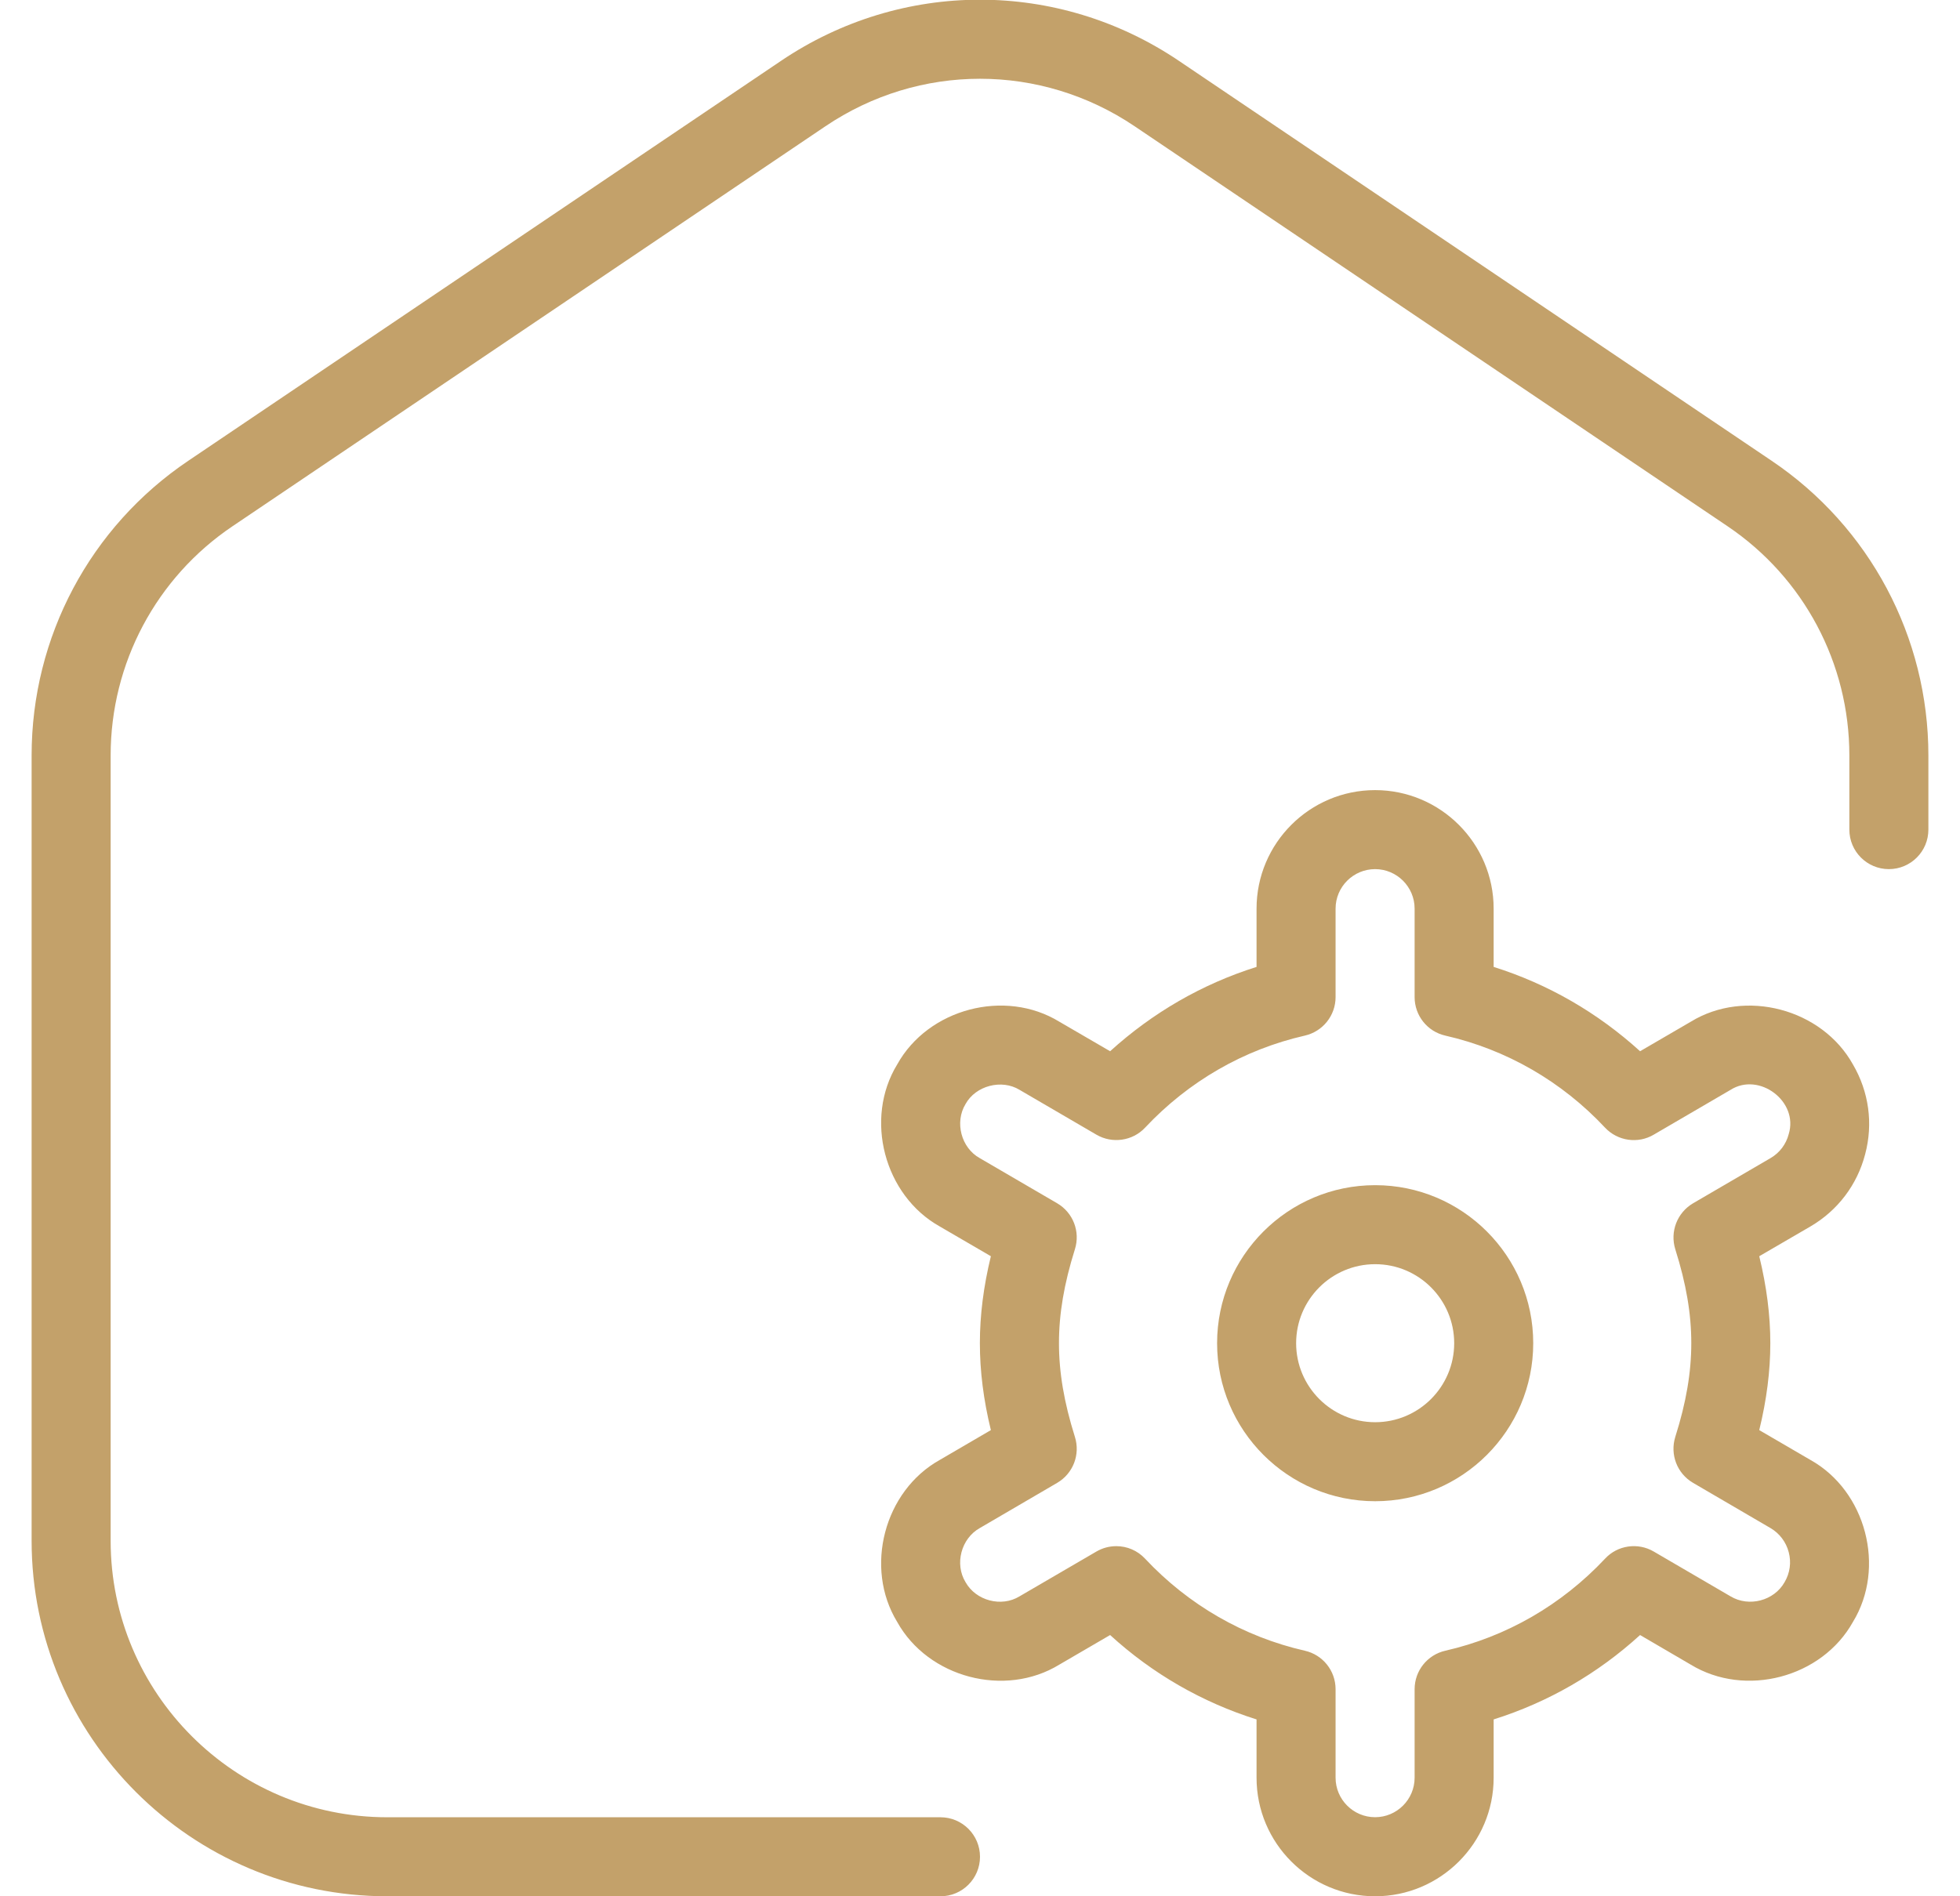 <?xml version="1.0" encoding="UTF-8"?>
<svg xmlns="http://www.w3.org/2000/svg" width="31" height="30" viewBox="0 0 31 30" fill="none">
  <g clip-path="url(#clip0_20_256)">
    <path d="M29.5 18.26C29.629 17.776 29.559 17.271 29.306 16.839C28.816 15.959 27.602 15.637 26.742 16.164L25.94 16.631C25.269 16.021 24.483 15.567 23.624 15.297V14.375C23.624 13.341 22.782 12.5 21.749 12.5C20.715 12.5 19.874 13.341 19.874 14.375V15.297C19.015 15.567 18.23 16.021 17.558 16.631L16.755 16.164C15.895 15.637 14.681 15.957 14.191 16.839C13.665 17.699 13.984 18.912 14.865 19.404L15.672 19.874C15.555 20.355 15.498 20.809 15.498 21.25C15.498 21.691 15.555 22.145 15.672 22.625L14.865 23.096C13.984 23.586 13.665 24.801 14.191 25.661C14.681 26.542 15.895 26.862 16.755 26.335L17.558 25.867C18.227 26.479 19.015 26.932 19.874 27.202V28.125C19.874 29.159 20.715 30 21.749 30C22.782 30 23.624 29.159 23.624 28.125V27.202C24.483 26.932 25.269 26.479 25.94 25.867L26.741 26.335C27.604 26.861 28.815 26.542 29.306 25.661C29.832 24.801 29.514 23.587 28.633 23.096L27.825 22.625C27.942 22.145 28 21.691 28 21.25C28 20.809 27.942 20.355 27.825 19.874L28.633 19.404C29.066 19.151 29.374 18.745 29.5 18.26ZM28.291 17.942C28.249 18.104 28.146 18.239 28.003 18.322L26.779 19.036C26.527 19.184 26.41 19.485 26.497 19.764C26.67 20.312 26.75 20.785 26.75 21.249C26.75 21.712 26.67 22.185 26.497 22.732C26.41 23.011 26.525 23.312 26.779 23.46L28.003 24.175C28.146 24.259 28.249 24.395 28.291 24.556C28.334 24.717 28.311 24.886 28.226 25.03C28.061 25.324 27.663 25.43 27.371 25.255L26.156 24.546C25.907 24.4 25.585 24.444 25.386 24.659C24.699 25.391 23.825 25.895 22.86 26.115C22.575 26.18 22.374 26.432 22.374 26.724V28.124C22.374 28.469 22.093 28.749 21.749 28.749C21.405 28.749 21.124 28.469 21.124 28.124V26.724C21.124 26.432 20.922 26.179 20.637 26.115C19.672 25.895 18.797 25.391 18.111 24.659C17.99 24.529 17.825 24.461 17.656 24.461C17.547 24.461 17.439 24.489 17.341 24.546L16.125 25.255C15.838 25.431 15.435 25.324 15.271 25.03C15.095 24.742 15.203 24.339 15.496 24.175L16.72 23.46C16.973 23.312 17.089 23.011 17.001 22.732C16.829 22.185 16.749 21.712 16.749 21.249C16.749 20.785 16.829 20.312 17.001 19.764C17.089 19.485 16.973 19.184 16.72 19.036L15.496 18.322C15.203 18.16 15.096 17.755 15.271 17.467C15.432 17.174 15.844 17.069 16.126 17.242L17.341 17.951C17.59 18.097 17.913 18.052 18.111 17.84C18.799 17.107 19.672 16.604 20.637 16.384C20.922 16.319 21.124 16.066 21.124 15.775V14.375C21.124 14.03 21.405 13.75 21.749 13.75C22.093 13.75 22.374 14.03 22.374 14.375V15.775C22.374 16.066 22.575 16.32 22.86 16.384C23.825 16.604 24.7 17.107 25.386 17.84C25.585 18.052 25.907 18.099 26.156 17.951L27.371 17.242C27.824 16.955 28.45 17.425 28.291 17.942ZM30.5 11.951V13.125C30.5 13.47 30.22 13.75 29.875 13.75C29.53 13.75 29.25 13.47 29.25 13.125V11.951C29.25 10.494 28.53 9.139 27.323 8.325L17.948 1.999C16.461 0.995 14.539 0.995 13.053 1.999L3.678 8.325C2.47 9.139 1.75 10.495 1.75 11.951V24.375C1.75 26.787 3.712 28.75 6.125 28.75H14.875C15.22 28.75 15.5 29.03 15.5 29.375C15.5 29.72 15.22 30 14.875 30H6.125C3.024 30 0.5 27.476 0.5 24.375V11.951C0.5 10.077 1.426 8.335 2.979 7.289L12.354 0.962C14.262 -0.326 16.734 -0.328 18.645 0.962L28.02 7.289C29.573 8.335 30.5 10.079 30.5 11.951ZM21.75 18.75C20.371 18.75 19.25 19.871 19.25 21.25C19.25 22.629 20.371 23.75 21.75 23.75C23.129 23.75 24.25 22.629 24.25 21.25C24.25 19.871 23.129 18.75 21.75 18.75ZM21.75 22.5C21.06 22.5 20.5 21.939 20.5 21.25C20.5 20.561 21.06 20 21.75 20C22.44 20 23 20.561 23 21.25C23 21.939 22.44 22.5 21.75 22.5Z" fill="#C3A16A"></path>
  </g>
  <defs>
    <clipPath id="clip0_20_256">
      <rect width="30" height="30" fill="white" transform="translate(0.5)"></rect>
    </clipPath>
  </defs>
</svg>
